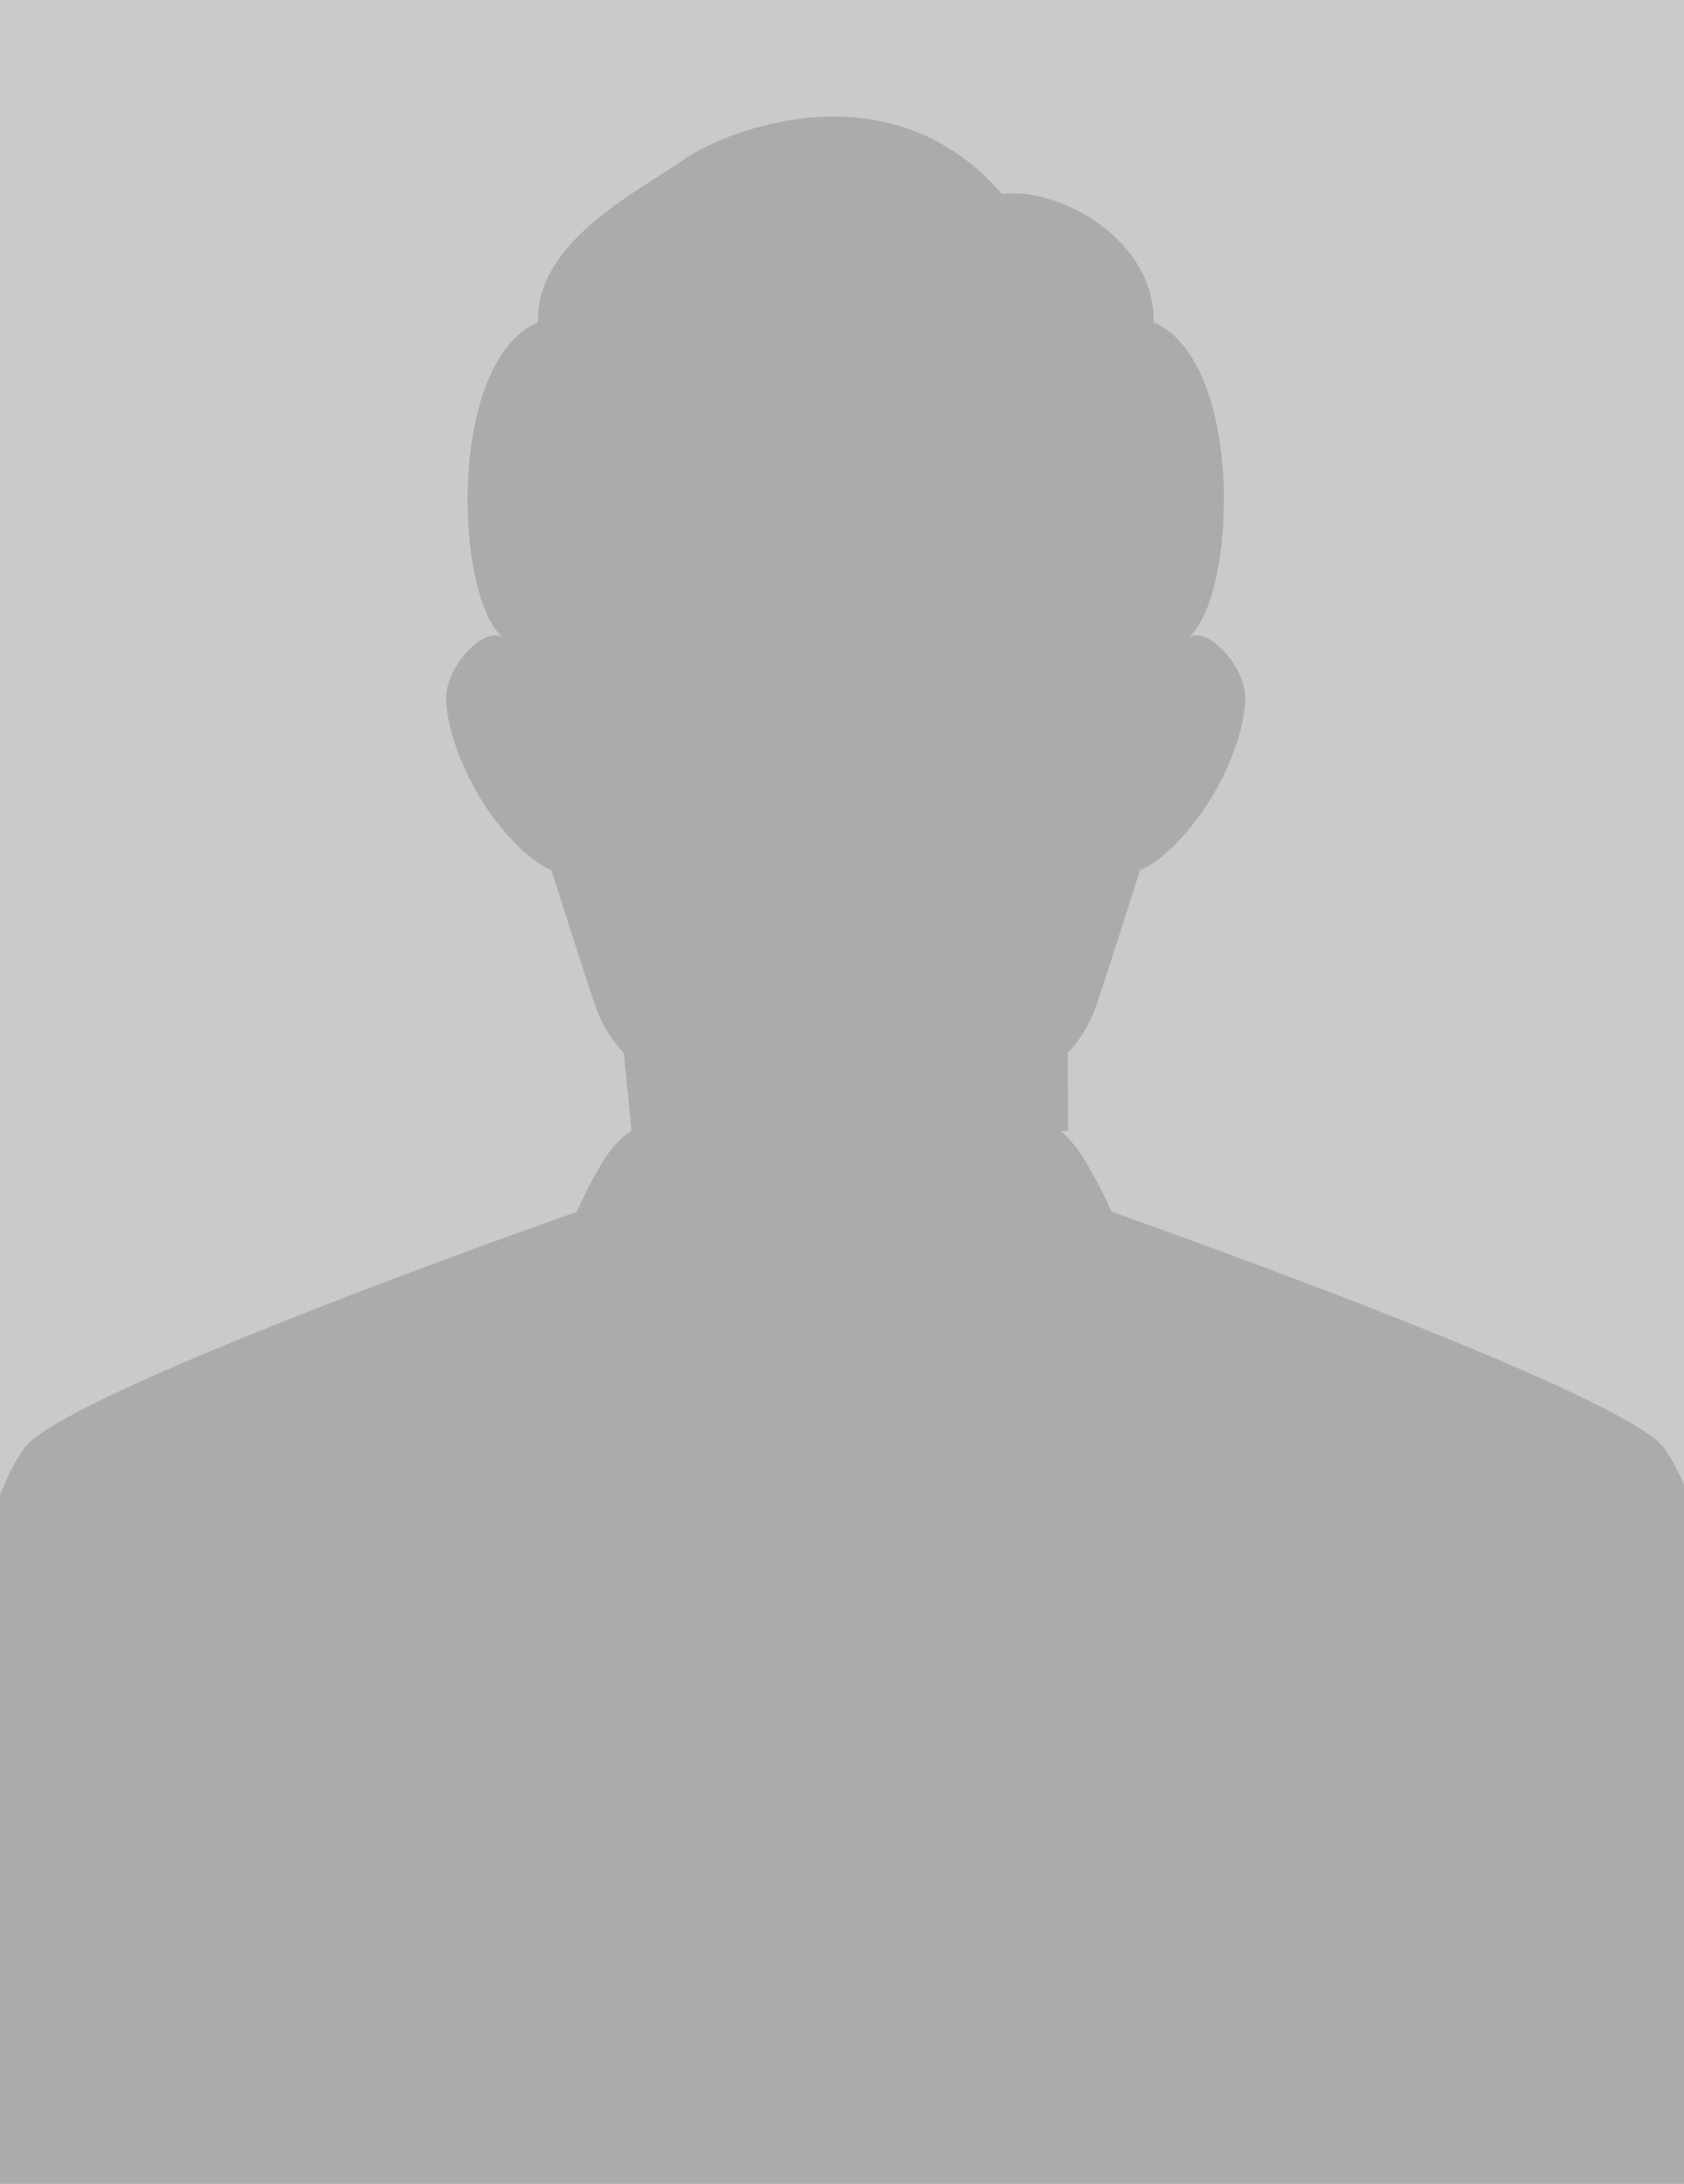 <?xml version="1.0" encoding="UTF-8"?>
<svg id="_レイヤー_2" data-name="レイヤー 2" xmlns="http://www.w3.org/2000/svg" xmlns:xlink="http://www.w3.org/1999/xlink" viewBox="0 0 216 280">
  <defs>
    <style>
      .cls-1 {
        fill: #c9caca;
      }

      .cls-2 {
        fill: #aaabab;
      }

      .cls-3 {
        clip-path: url(#clippath);
      }
    </style>
    <clipPath id="clippath">
      <rect class="cls-1" width="216" height="280"/>
    </clipPath>
  </defs>
  <g id="_レイヤー_1-2" data-name="レイヤー 1">
    <g>
      <rect class="cls-1" width="216" height="280"/>
      <g class="cls-3">
        <path class="cls-2" d="M234.68,340c0-3.62-14.94-138.45-14.94-138.45,0,0-3.54-14.03-7.46-17.07-8.49-6.6-45.46-20.37-61.84-26.3-4.82-1.74-7.85-2.8-7.85-2.8,0,0-1.08-2.46-2.56-5.1-1.12-2-2.48-4.1-4.02-5.28h1s-.06-10.04-.06-10.04c0,0,2.29-2.06,3.68-6.08,1.39-4.03,5.6-17.33,5.6-17.33,0,0,3.02-.94,7.12-6.29,4.1-5.35,6.55-12.2,6.36-16.15-.19-3.95-5.18-9.27-7.46-7.18,6.49-5.06,7.42-35.62-4.29-40.61.31-10.32-11.86-17.41-19.45-16.45-14.29-16.54-35.24-8.27-40.73-4.45-6.04,4.2-19.09,10.59-18.78,20.91-11.71,4.99-10.77,35.55-4.29,40.61-2.27-2.09-7.27,3.22-7.46,7.18-.19,3.95,2.26,10.81,6.36,16.15,4.1,5.35,7.12,6.29,7.12,6.29,0,0,4.21,13.31,5.6,17.33,1.39,4.03,3.68,6.08,3.68,6.08l1,10.03h0c-2.01,1.18-3.36,3.28-4.48,5.28-1.48,2.64-2.56,5.1-2.56,5.1,0,0-3.03,1.06-7.85,2.8-16.38,5.93-53.35,19.7-61.84,26.3-3.92,3.04-7.46,17.07-7.46,17.07l-14.94,138.45h252.81Z"/>
      </g>
    </g>
  </g>
</svg>
